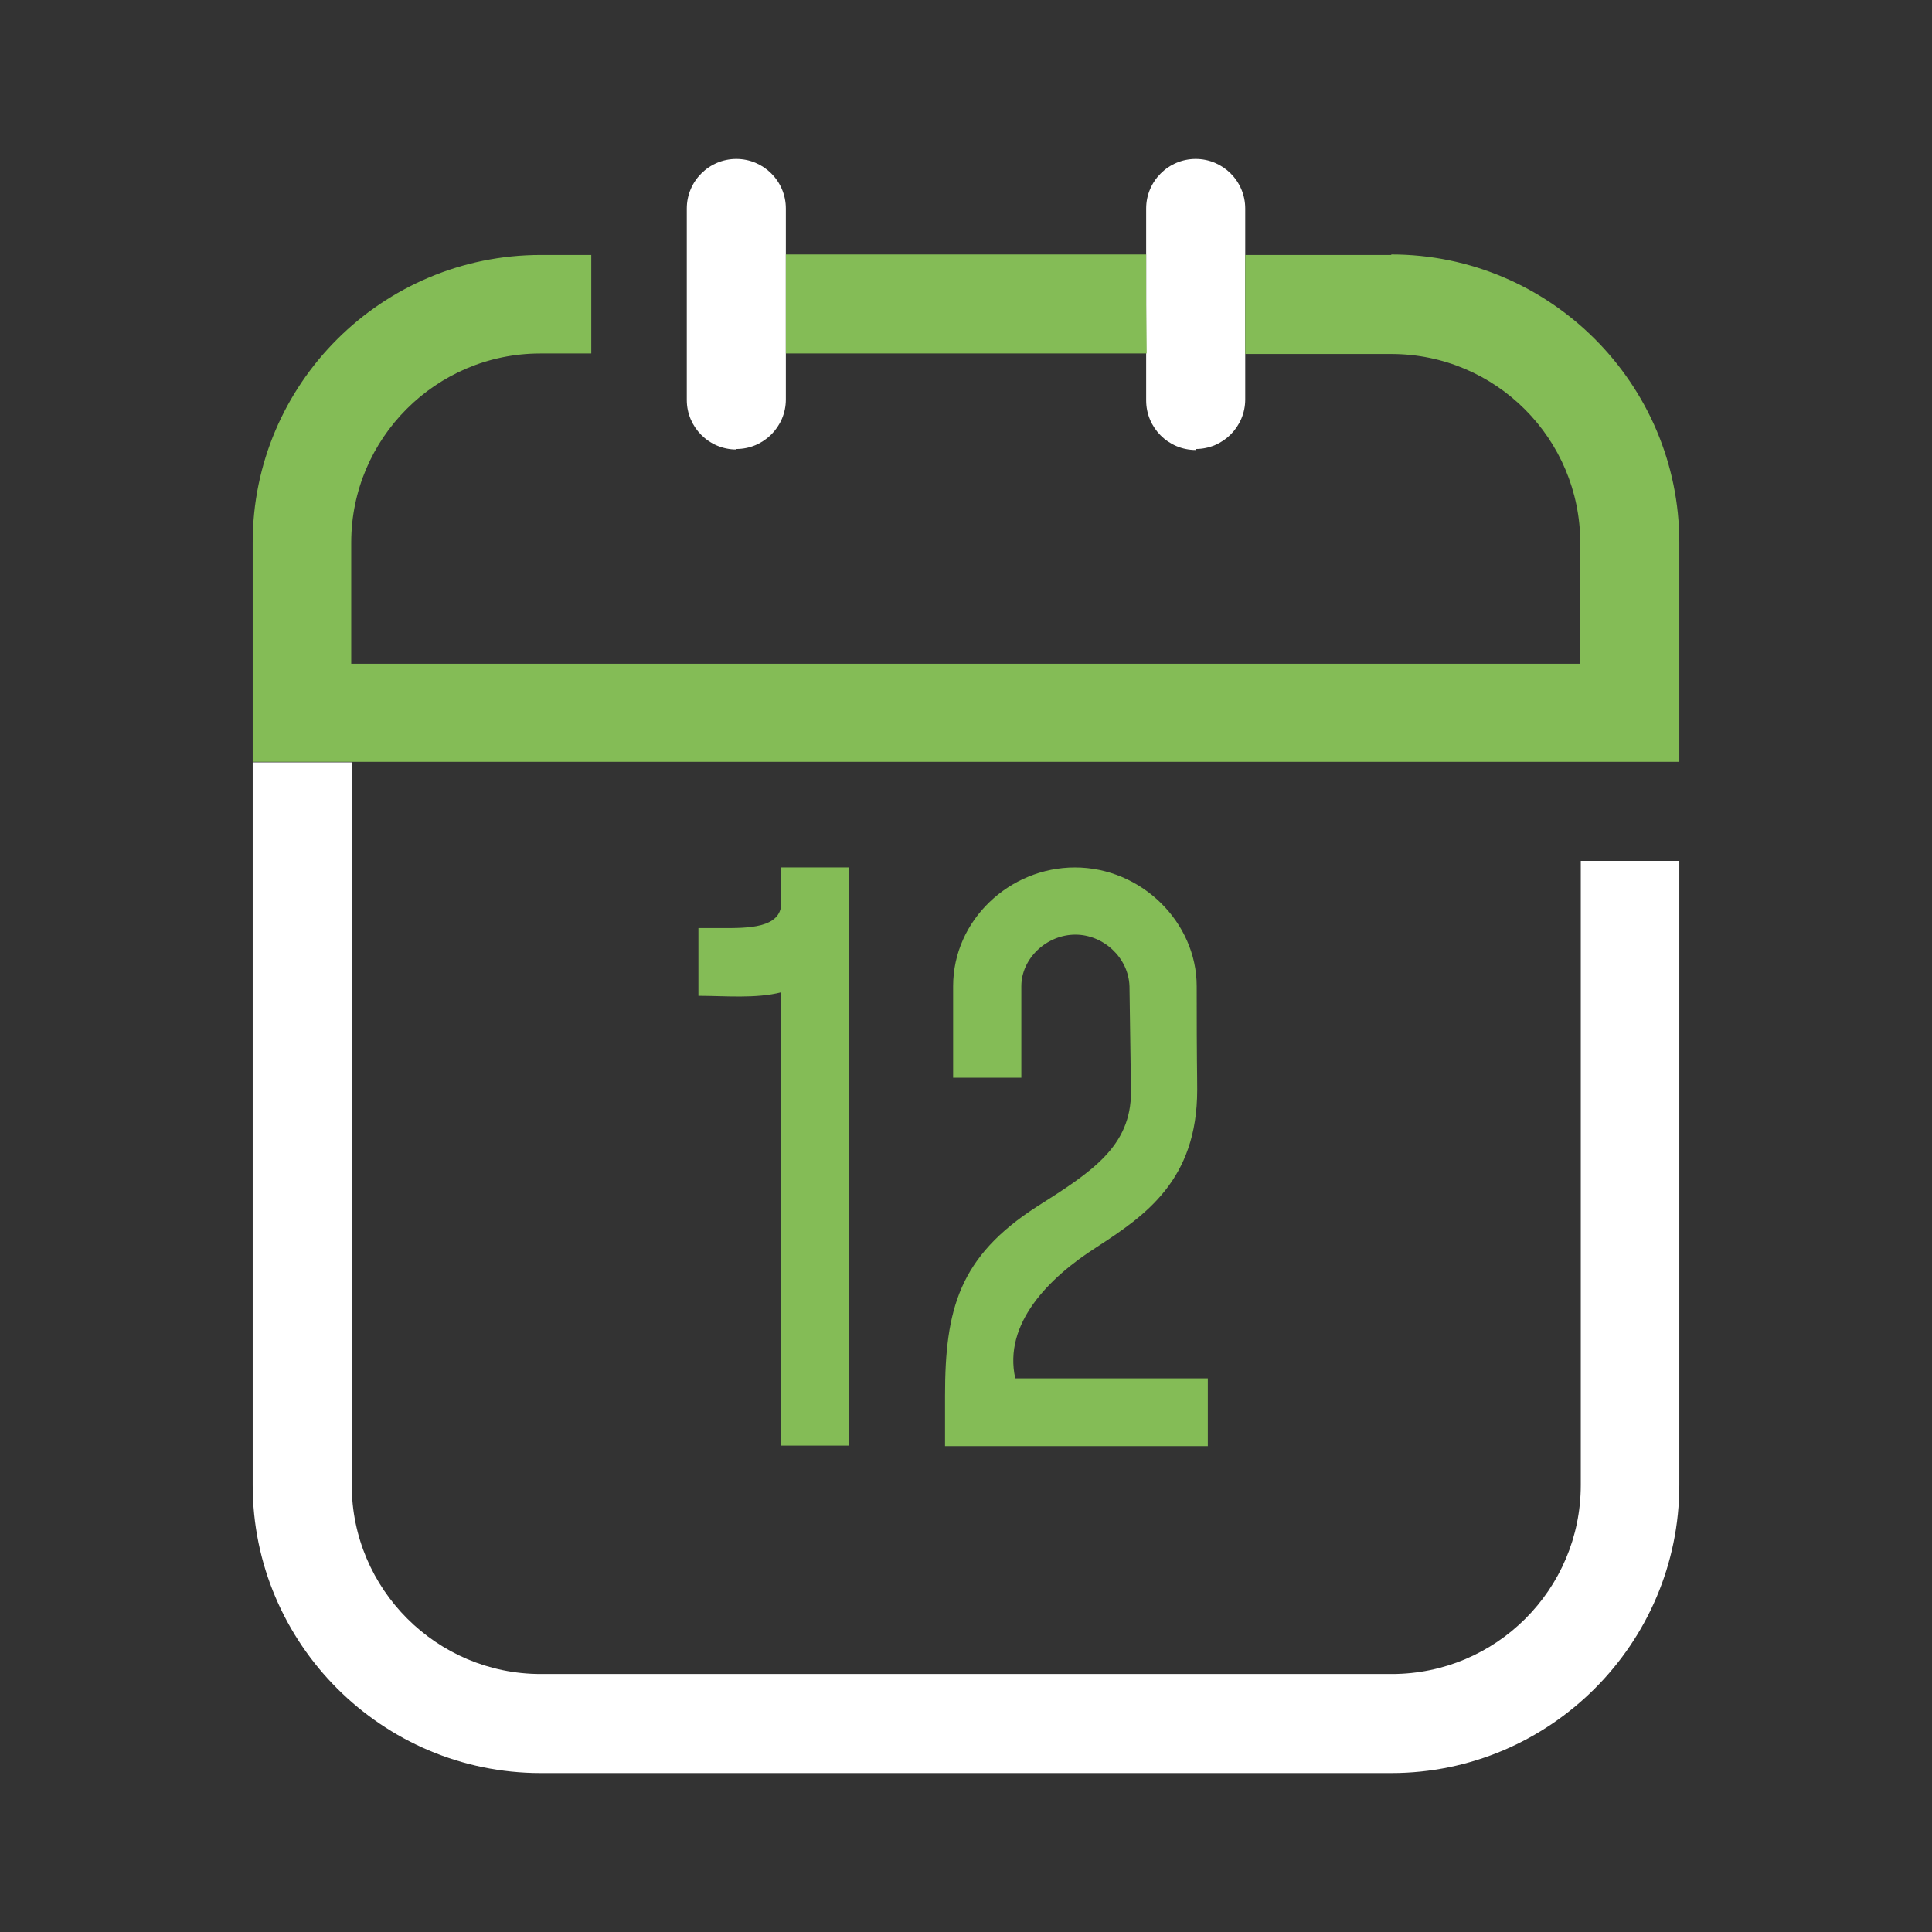 <svg xmlns="http://www.w3.org/2000/svg" xmlns:xlink="http://www.w3.org/1999/xlink" width="1024" zoomAndPan="magnify" viewBox="0 0 768 768" height="1024" preserveAspectRatio="xMidYMid meet" version="1.2"><rect x="0" y="0" width="768" height="768" fill="#333333" stroke="none"/><defs><clipPath id="62aa4022e7"><path d="M 100 303 L 668 303 L 668 705 L 100 705 Z M 100 303 "/></clipPath><clipPath id="00ee466e1f"><path d="M 628.383 342.215 L 628.383 590.312 C 628.383 631.898 594.633 665.445 553.25 665.445 L 214.953 665.445 C 173.57 665.445 139.82 631.695 139.82 590.312 L 139.82 303.043 L 100.445 303.043 L 100.445 590.312 C 100.445 653.395 151.871 704.82 214.953 704.82 L 553.047 704.82 C 616.129 704.82 667.555 653.395 667.555 590.312 L 667.555 342.215 Z M 628.383 342.215 "/></clipPath><clipPath id="03fbc9d8b6"><path d="M 273 63 L 313 63 L 313 178.734 L 273 178.734 Z M 273 63 "/></clipPath><clipPath id="bcf3f84a03"><path d="M 292.695 178.492 C 303.543 178.492 312.383 169.652 312.383 158.805 L 312.383 82.867 C 312.383 72.02 303.543 63.18 292.695 63.18 C 281.848 63.18 273.008 72.02 273.008 82.867 L 273.008 159.004 C 273.008 169.852 281.848 178.691 292.695 178.691 "/></clipPath><clipPath id="059090bba1"><path d="M 455 63 L 495 63 L 495 179 L 455 179 Z M 455 63 "/></clipPath><clipPath id="fe8b876006"><path d="M 475.305 178.492 C 486.152 178.492 494.992 169.652 494.992 158.805 L 494.992 82.867 C 494.992 72.02 486.152 63.18 475.305 63.18 C 464.457 63.18 455.617 72.02 455.617 82.867 L 455.617 159.203 C 455.617 170.055 464.457 178.891 475.305 178.891 "/></clipPath><clipPath id="6b740887ac"><path d="M 100 101 L 668 101 L 668 303 L 100 303 Z M 100 101 "/></clipPath><clipPath id="4d5088824a"><path d="M 553.047 101.348 L 494.992 101.348 L 494.992 140.723 L 553.047 140.723 C 594.633 140.723 628.18 174.473 628.18 215.855 L 628.18 263.867 L 139.617 263.867 L 139.617 215.656 C 139.617 174.273 173.367 140.523 214.75 140.523 L 235.039 140.523 L 235.039 101.348 L 214.953 101.348 C 151.871 101.348 100.445 152.574 100.445 215.656 L 100.445 302.84 L 667.555 302.84 L 667.555 215.656 C 667.555 152.574 616.129 101.148 553.047 101.148 "/></clipPath><clipPath id="78ccb1c119"><path d="M 312 101 L 456 101 L 456 141 L 312 141 Z M 312 101 "/></clipPath><clipPath id="0abdf74d00"><path d="M 455.617 120.836 L 455.617 101.148 L 312.383 101.148 L 312.383 140.523 L 455.816 140.523 Z M 455.617 120.836 "/></clipPath><clipPath id="9c72fa6b88"><path d="M 375 344 L 481 344 L 481 575 L 375 575 Z M 375 344 "/></clipPath><clipPath id="ac45819188"><path d="M 435.73 495.895 C 455.215 483.238 475.906 469.176 475.906 433.219 C 475.906 425.383 475.707 424.578 475.707 392.035 C 475.707 366.723 453.809 344.828 427.293 344.828 C 401.375 344.828 378.879 365.719 378.879 392.035 L 378.879 428.398 L 405.996 428.398 L 405.996 392.035 C 405.996 380.988 416.043 371.543 427.492 371.543 C 438.543 371.543 448.586 380.586 448.988 392.035 L 449.59 434.023 C 449.59 455.719 434.121 465.762 412.227 479.625 C 381.289 499.512 375.664 520.402 375.664 554.758 L 375.664 574.844 L 480.125 574.844 L 480.125 547.926 L 403.586 547.926 C 398.766 526.23 416.844 507.949 435.73 495.895 "/></clipPath><clipPath id="9e7767ede6"><path d="M 277 344 L 338 344 L 338 574.734 L 277 574.734 Z M 277 344 "/></clipPath><clipPath id="11cc1fdda4"><path d="M 310.574 574.645 L 310.574 394.445 C 300.531 397.059 288.074 395.852 277.629 395.852 L 277.629 368.934 L 286.871 368.934 C 296.914 368.934 310.574 369.133 310.574 358.891 L 310.574 344.828 L 337.492 344.828 L 337.492 574.645 Z M 310.574 574.645 "/></clipPath></defs><g id="524f8c9dfc"><g clip-rule="nonzero" clip-path="url(#62aa4022e7)"><g clip-rule="nonzero" clip-path="url(#00ee466e1f)"><rect x="0" width="768" y="0" height="768" style="fill:#ffffff;fill-opacity:1;stroke:none;"/></g></g><g clip-rule="nonzero" clip-path="url(#03fbc9d8b6)"><g clip-rule="nonzero" clip-path="url(#bcf3f84a03)"><rect x="0" width="768" y="0" height="768" style="fill:#ffffff;fill-opacity:1;stroke:none;"/></g></g><g clip-rule="nonzero" clip-path="url(#059090bba1)"><g clip-rule="nonzero" clip-path="url(#fe8b876006)"><rect x="0" width="768" y="0" height="768" style="fill:#ffffff;fill-opacity:1;stroke:none;"/></g></g><g clip-rule="nonzero" clip-path="url(#6b740887ac)"><g clip-rule="nonzero" clip-path="url(#4d5088824a)"><rect x="0" width="768" y="0" height="768" style="fill:#84bc56;fill-opacity:1;stroke:none;"/></g></g><g clip-rule="nonzero" clip-path="url(#78ccb1c119)"><g clip-rule="nonzero" clip-path="url(#0abdf74d00)"><rect x="0" width="768" y="0" height="768" style="fill:#84bc56;fill-opacity:1;stroke:none;"/></g></g><g clip-rule="nonzero" clip-path="url(#9c72fa6b88)"><g clip-rule="nonzero" clip-path="url(#ac45819188)"><rect x="0" width="768" y="0" height="768" style="fill:#84bc56;fill-opacity:1;stroke:none;"/></g></g><g clip-rule="nonzero" clip-path="url(#9e7767ede6)"><g clip-rule="nonzero" clip-path="url(#11cc1fdda4)"><rect x="0" width="768" y="0" height="768" style="fill:#84bc56;fill-opacity:1;stroke:none;"/></g></g></g></svg>